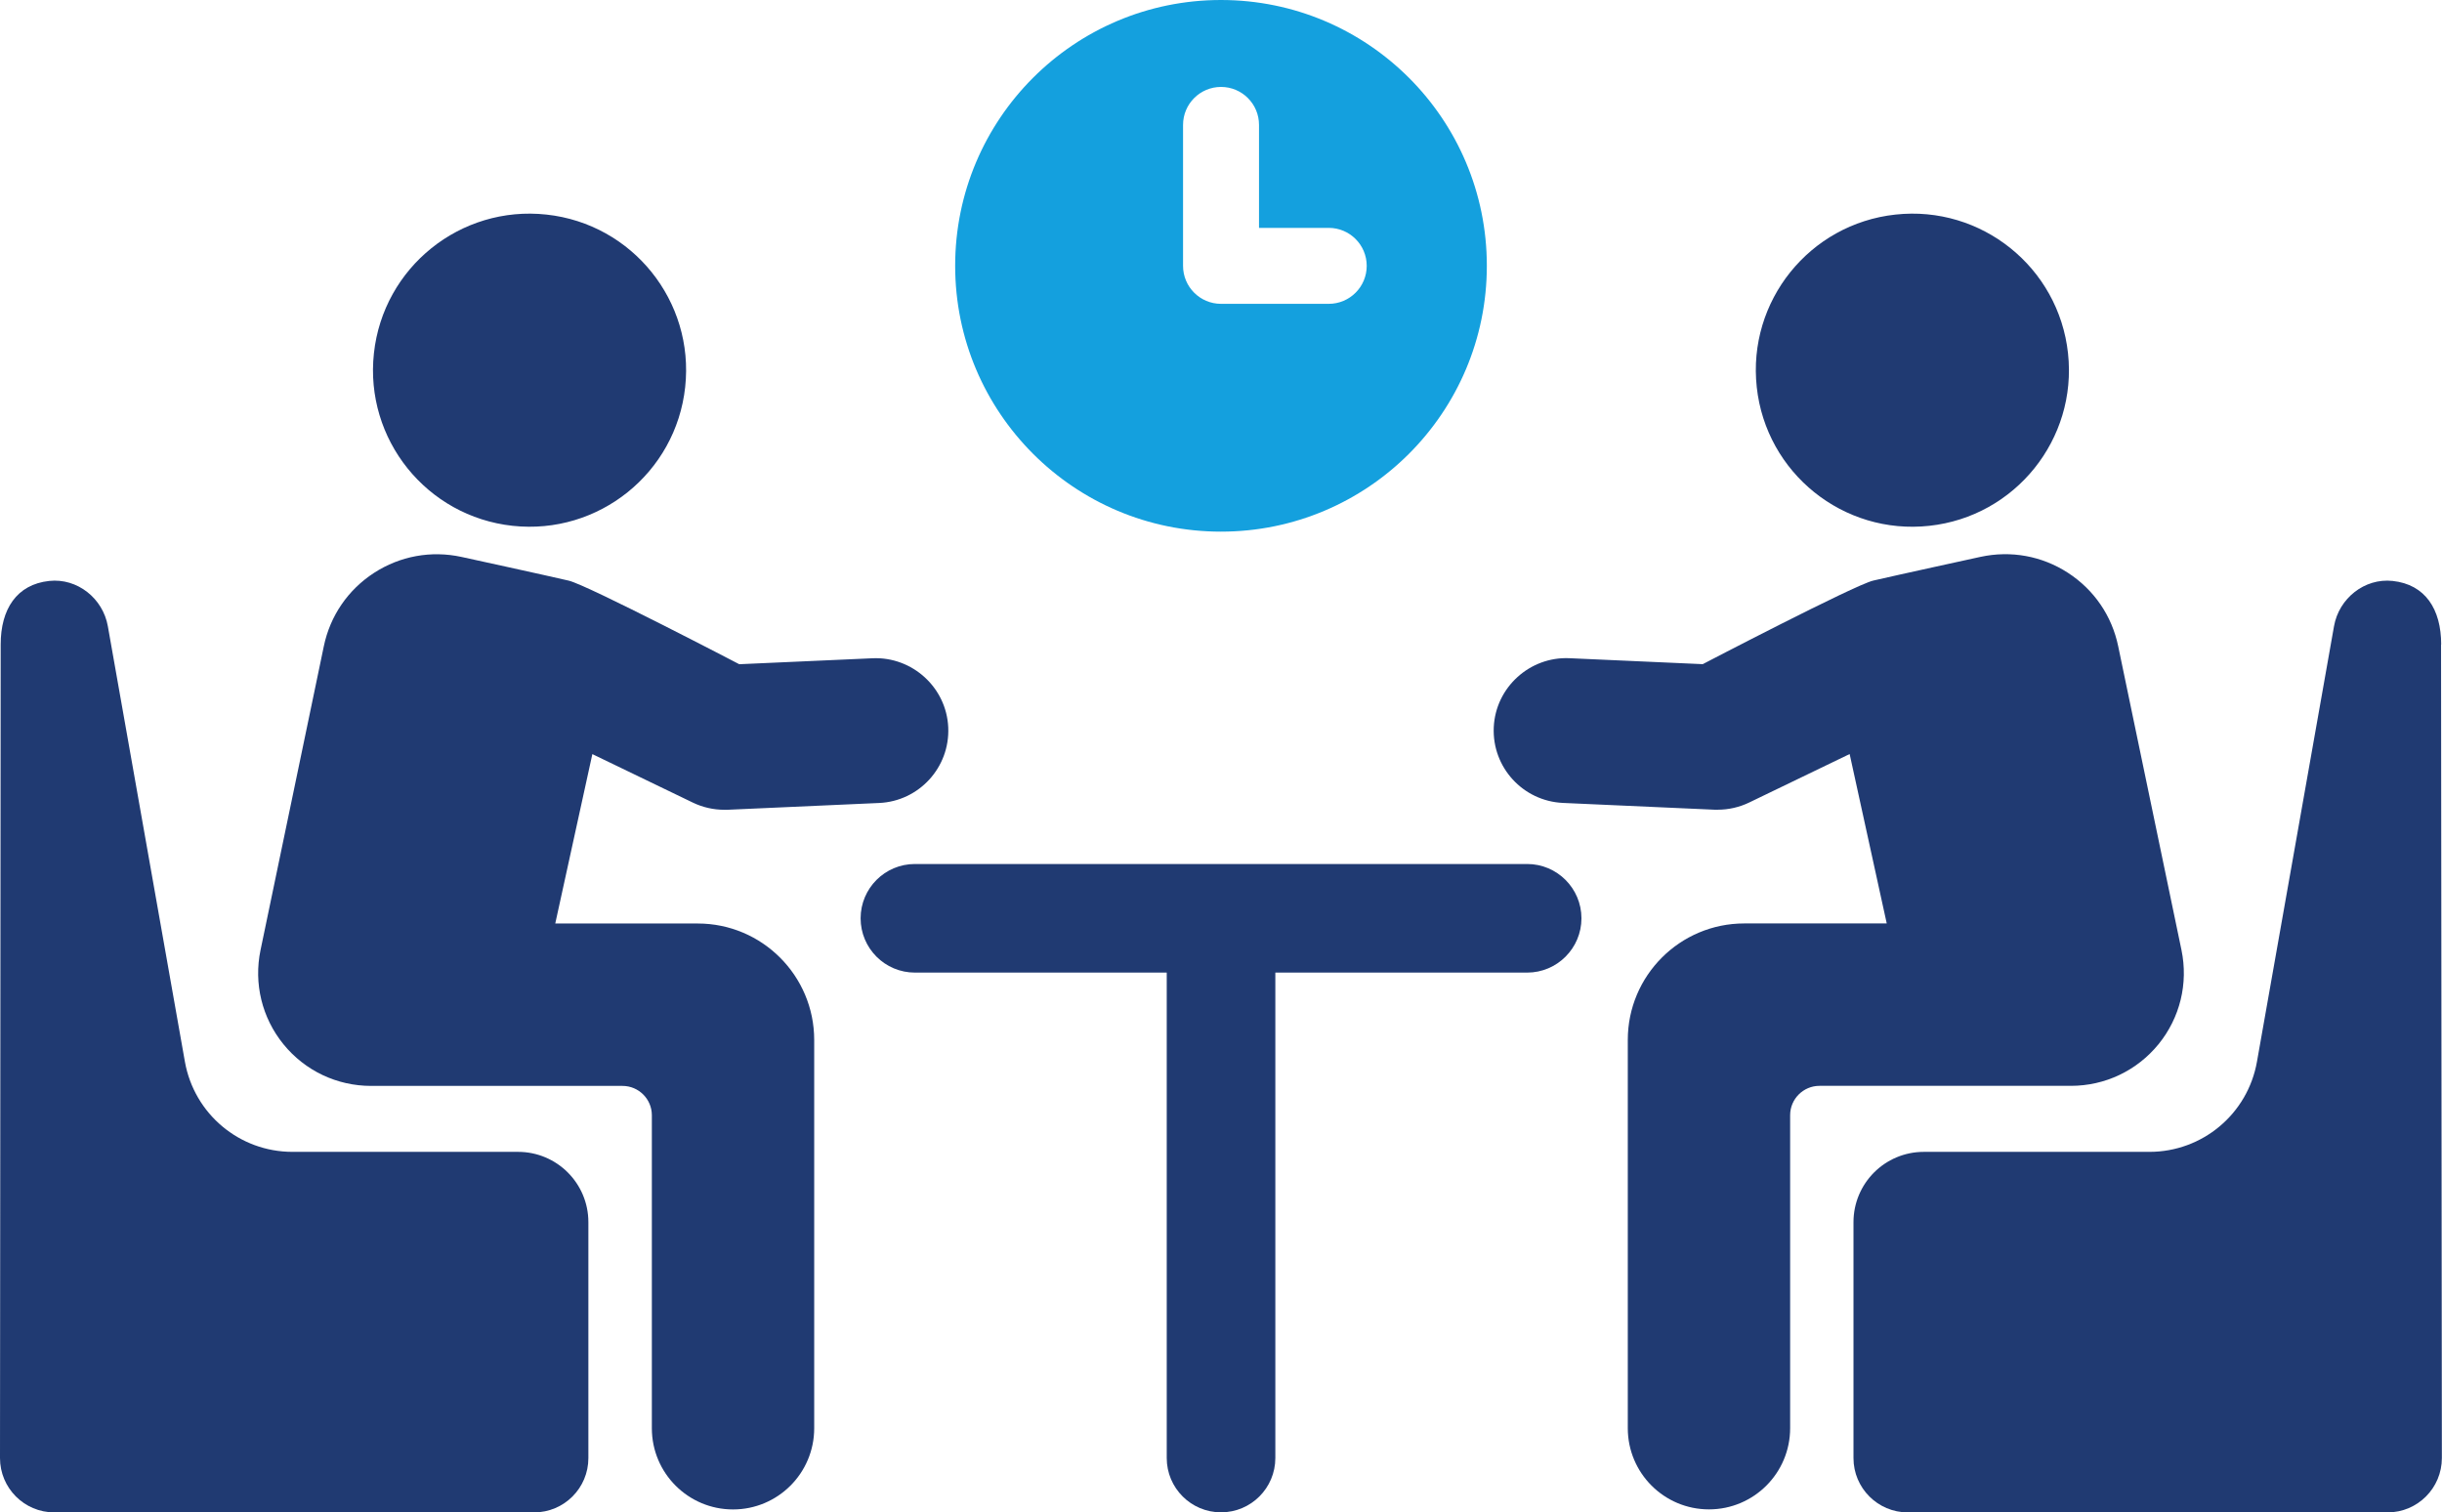 <?xml version="1.0" encoding="UTF-8"?><svg id="Layer_2" xmlns="http://www.w3.org/2000/svg" viewBox="0 0 356.19 220.61"><defs><style>.cls-1{fill:#203a72;}.cls-1,.cls-2{stroke-width:0px;}.cls-2{fill:#14a0de;}</style></defs><g id="Layer_1-2"><path class="cls-1" d="M222.75,126.03h-89.3c-4.38,0-7.92,3.55-7.92,7.92s3.54,7.92,7.92,7.92h36.73v70.81c0,4.37,3.54,7.92,7.92,7.92s7.92-3.55,7.92-7.92v-70.81h36.73c4.37,0,7.92-3.55,7.92-7.92s-3.55-7.92-7.92-7.92Z"/><path class="cls-1" d="M281.41,76.7c12.54-1.36,21.6-12.64,20.23-25.17-1.36-12.54-12.63-21.6-25.17-20.23-12.54,1.36-21.6,12.63-20.23,25.17,1.36,12.54,12.63,21.6,25.17,20.23Z"/><path class="cls-1" d="M314.84,152.32c3.14-3.86,4.36-8.87,3.35-13.74l-9.23-44.31c-.92-4.44-3.52-8.24-7.32-10.71-3.8-2.47-8.34-3.29-12.77-2.33,0,0-12.56,2.74-15.64,3.46-2.73.64-24.87,12.19-24.87,12.19l-19.46-.87c-5.77-.25-10.76,4.26-11.02,10.08-.26,5.83,4.25,10.76,10.08,11.03l22.12.99c.16,0,.31,0,.47,0,1.58,0,3.16-.36,4.59-1.05l14.65-7.07,5.41,24.71h-20.78c-9.38,0-16.99,7.61-16.99,16.99v56.64c0,6.54,5.3,11.84,11.84,11.84s11.84-5.3,11.84-11.84v-45.66c0-2.36,1.92-4.28,4.28-4.28h36.67c4.98,0,9.63-2.21,12.78-6.07Z"/><path class="cls-1" d="M356.07,94.01c0-5.15-2.32-8.76-7.08-9.27-4.1-.44-7.83,2.54-8.55,6.6l-11.24,63.53c-1.35,7.62-7.95,13.15-15.69,13.15h-32.9c-5.67,0-10.26,4.59-10.26,10.26v34.41c0,4.37,3.55,7.92,7.92,7.92h69.98c4.38,0,7.92-3.55,7.92-7.93l-.12-118.67Z"/><path class="cls-1" d="M74.77,76.7c12.54,1.36,23.81-7.69,25.17-20.23,1.37-12.54-7.69-23.81-20.23-25.17-12.54-1.37-23.81,7.69-25.17,20.23-1.37,12.54,7.69,23.81,20.23,25.17Z"/><path class="cls-1" d="M101.77,134.71h-20.78l5.41-24.71,14.65,7.07c1.43.69,3,1.05,4.59,1.05.16,0,.31,0,.47,0l22.12-.99c5.83-.26,10.34-5.2,10.08-11.03-.26-5.82-5.25-10.33-11.02-10.08l-19.46.87s-22.14-11.55-24.87-12.19c-3.07-.72-15.64-3.46-15.64-3.46-4.43-.96-8.96-.14-12.77,2.33-3.8,2.47-6.4,6.27-7.32,10.71l-9.23,44.31c-1.01,4.87.21,9.88,3.35,13.74,3.14,3.86,7.8,6.07,12.78,6.07h36.67c2.36,0,4.28,1.92,4.28,4.28v45.66c0,6.54,5.3,11.84,11.84,11.84s11.84-5.3,11.84-11.84v-56.64c0-9.38-7.61-16.99-16.99-16.99Z"/><path class="cls-1" d="M75.56,168.02h-32.9c-7.74,0-14.33-5.53-15.69-13.15l-11.24-63.53c-.72-4.06-4.45-7.04-8.55-6.6-4.75.51-7.08,4.12-7.08,9.27L0,212.68c0,4.38,3.54,7.93,7.92,7.93h69.98c4.38,0,7.92-3.55,7.92-7.92v-34.41c0-5.67-4.59-10.26-10.26-10.26Z"/><path class="cls-2" d="M178.09,77.55c21.42,0,38.78-17.36,38.78-38.78S199.51,0,178.09,0s-38.77,17.36-38.77,38.77,17.36,38.78,38.77,38.78ZM172.56,18.22c0-3.06,2.48-5.54,5.54-5.54s5.54,2.48,5.54,5.54v15.02h10.17c3.06,0,5.54,2.48,5.54,5.54s-2.48,5.54-5.54,5.54h-15.71c-3.06,0-5.54-2.48-5.54-5.54v-20.55Z"/></g></svg>
